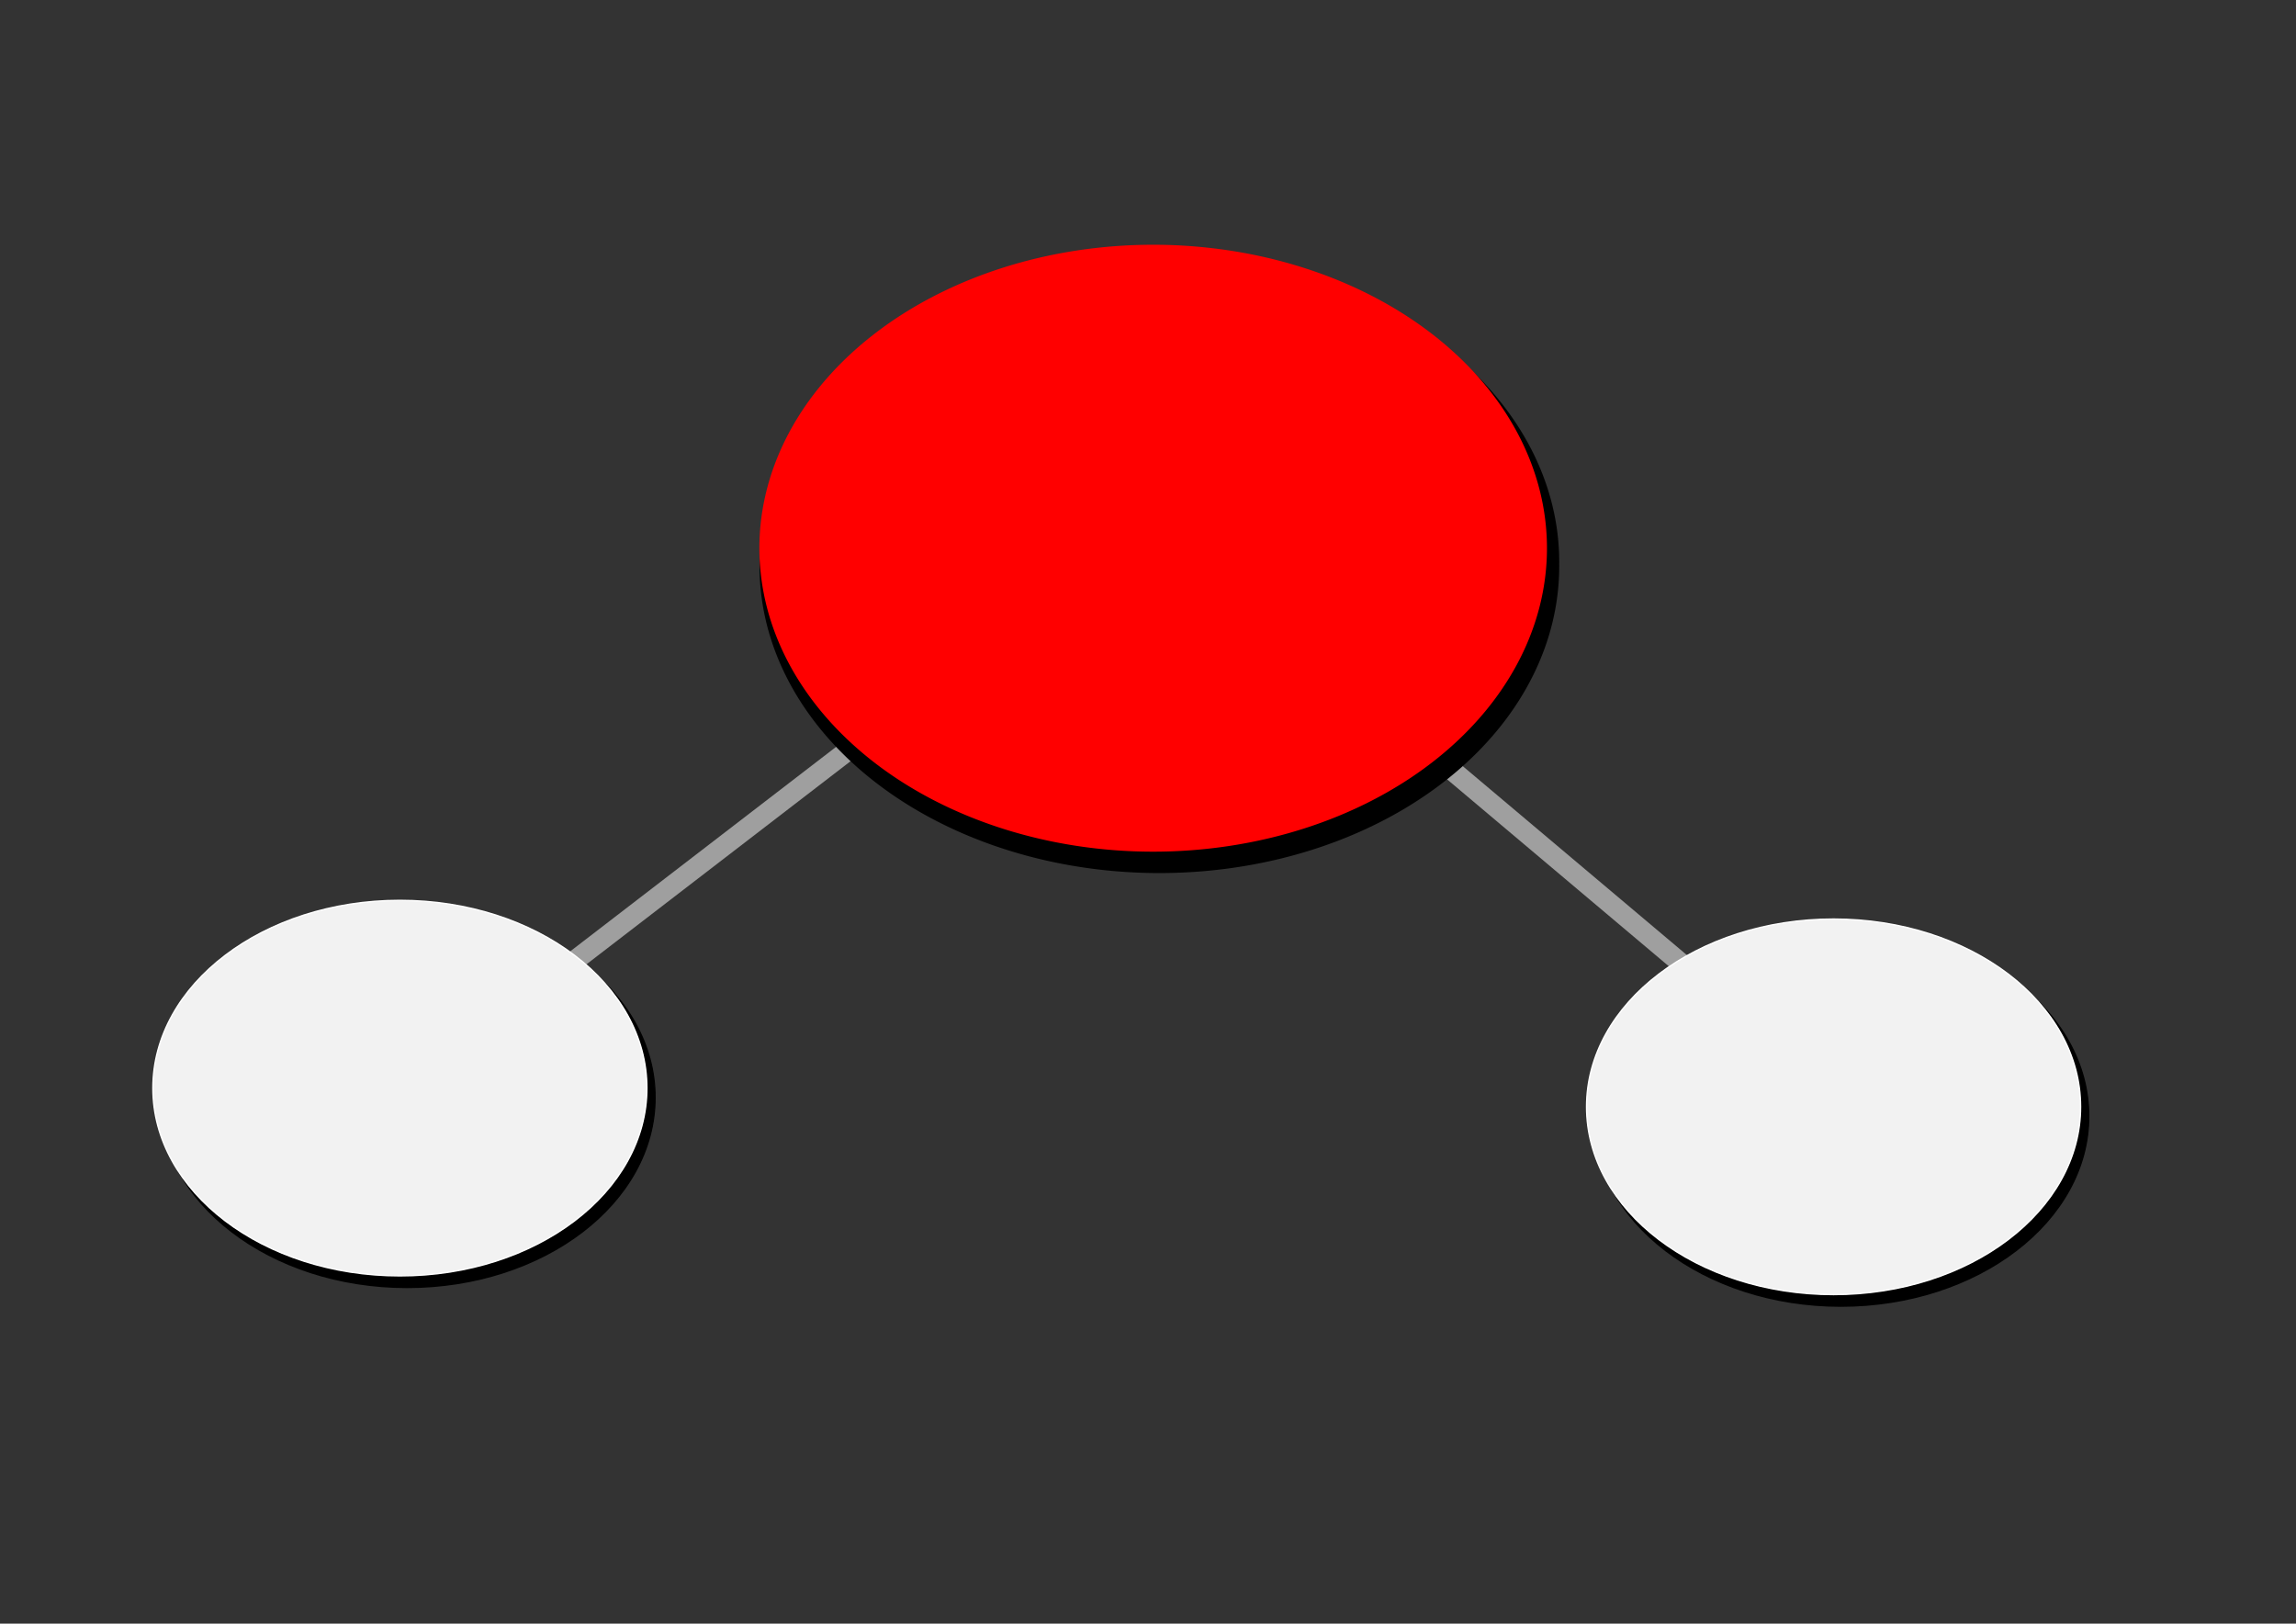 <?xml version="1.0" encoding="UTF-8" standalone="no"?>
<!-- Created with Inkscape (http://www.inkscape.org/) -->
<svg
    xmlns:inkscape="http://www.inkscape.org/namespaces/inkscape"
    xmlns:rdf="http://www.w3.org/1999/02/22-rdf-syntax-ns#"
    xmlns="http://www.w3.org/2000/svg"
    xmlns:cc="http://creativecommons.org/ns#"
    xmlns:dc="http://purl.org/dc/elements/1.1/"
    xmlns:sodipodi="http://sodipodi.sourceforge.net/DTD/sodipodi-0.dtd"
    xmlns:svg="http://www.w3.org/2000/svg"
    xmlns:ns1="http://sozi.baierouge.fr"
    xmlns:xlink="http://www.w3.org/1999/xlink"
    id="svg2"
    sodipodi:docname="water_molecule.svg"
    viewBox="0 0 1052.4 744.09"
    version="1.1"
    inkscape:version="0.48.1 r9760"
  >
  <rect x="0" y="0" width="1052.4" height="744.09" fill="#333333" stroke="none"/>
  <sodipodi:namedview
      id="base"
      bordercolor="#666666"
      inkscape:pageshadow="2"
      inkscape:window-y="33"
      pagecolor="#ffffff"
      inkscape:window-height="754"
      inkscape:window-maximized="0"
      inkscape:zoom="0.35"
      inkscape:window-x="186"
      showgrid="false"
      borderopacity="1.0"
      inkscape:current-layer="layer2"
      inkscape:cx="344.32095"
      inkscape:cy="520"
      inkscape:window-width="1084"
      inkscape:pageopacity="0.0"
      inkscape:document-units="px"
  />
  <g
      id="layer1"
      inkscape:label="Layer 1"
      inkscape:groupmode="layer"
      transform="translate(0 -308.27)"
    >
    <path
        id="path3983"
        d="m636.76 637.03 155.06 130.67"
        style="stroke:#9f9f9f;stroke-width:9.254;fill:#ac9393"
        inkscape:connector-curvature="0"
    />
    <path
        id="path3959"
        style="stroke:#9f9f9f;stroke-width:9.254;fill:#ac9393"
        inkscape:connector-curvature="0"
        d="m228.2 775.59 160.75-123.6"
    />
    <g
        id="g3890"
      >
      <path
          id="path3886"
          sodipodi:rx="212.85715"
          sodipodi:ry="122.85714"
          style="stroke:#000000"
          sodipodi:type="arc"
          d="m422.86 349.81a212.86 122.86 0 1 1 -425.71 0 212.86 122.86 0 1 1 425.71 0z"
          transform="matrix(.859 0 0 1.14 351.02 168.01)"
          sodipodi:cy="349.80878"
          sodipodi:cx="210"
      />
      <path
          id="path3061"
          sodipodi:rx="180"
          sodipodi:ry="138.57143"
          style="fill-rule:evenodd;stroke:#ff0000;stroke-width:1px;fill:#ff0000"
          sodipodi:type="arc"
          d="m488.57 325.52a180 138.57 0 1 1 -360 0 180 138.57 0 1 1 360 0z"
          transform="matrix(1 0 0 -1 220 885.03)"
          sodipodi:cy="325.52304"
          sodipodi:cx="308.57144"
      />
    </g
    >
    <g
        id="g3947"
        transform="translate(-34.286 -65.714)"
      >
      <path
          id="path3922"
          sodipodi:rx="212.85715"
          sodipodi:ry="122.85714"
          style="stroke:#000000"
          sodipodi:type="arc"
          d="m422.86 349.81c0 67.852-95.299 122.86-212.86 122.86s-212.86-55.005-212.86-122.86c0-67.852 95.299-122.86 212.86-122.86s212.86 55.005 212.86 122.86z"
          transform="matrix(.534 0 0 .708 108.77 629.31)"
          sodipodi:cy="349.80878"
          sodipodi:cx="210"
      />
      <path
          id="path3924"
          sodipodi:rx="180"
          sodipodi:ry="138.57143"
          style="fill-rule:evenodd;stroke:#ffffff;stroke-width:1px;fill:#f2f2f2"
          sodipodi:type="arc"
          d="m488.57 325.52c0 76.531-80.589 138.57-180 138.57s-180-62.041-180-138.57c0-76.531 80.589-138.57 180-138.57s180 62.041 180 138.57z"
          transform="matrix(.629 0 0 -.621 23.489 1074.8)"
          sodipodi:cy="325.52304"
          sodipodi:cx="308.57144"
      />
    </g
    >
    <g
        id="g3951"
        transform="translate(622.86 -57.143)"
      >
      <path
          id="path3953"
          sodipodi:rx="212.85715"
          sodipodi:ry="122.85714"
          style="stroke:#000000"
          sodipodi:type="arc"
          d="m422.86 349.81c0 67.852-95.299 122.86-212.86 122.86s-212.86-55.005-212.86-122.86c0-67.852 95.299-122.86 212.86-122.86s212.86 55.005 212.86 122.86z"
          transform="matrix(.534 0 0 .708 108.77 629.31)"
          sodipodi:cy="349.80878"
          sodipodi:cx="210"
      />
      <path
          id="path3955"
          sodipodi:rx="180"
          sodipodi:ry="138.57143"
          style="fill-rule:evenodd;stroke:#ffffff;stroke-width:1px;fill:#f2f2f2"
          sodipodi:type="arc"
          d="m488.57 325.52c0 76.531-80.589 138.57-180 138.57s-180-62.041-180-138.57c0-76.531 80.589-138.57 180-138.57s180 62.041 180 138.57z"
          transform="matrix(.629 0 0 -.621 23.489 1074.8)"
          sodipodi:cy="325.52304"
          sodipodi:cx="308.57144"
      />
    </g
    >
  </g
  >
</svg
>
